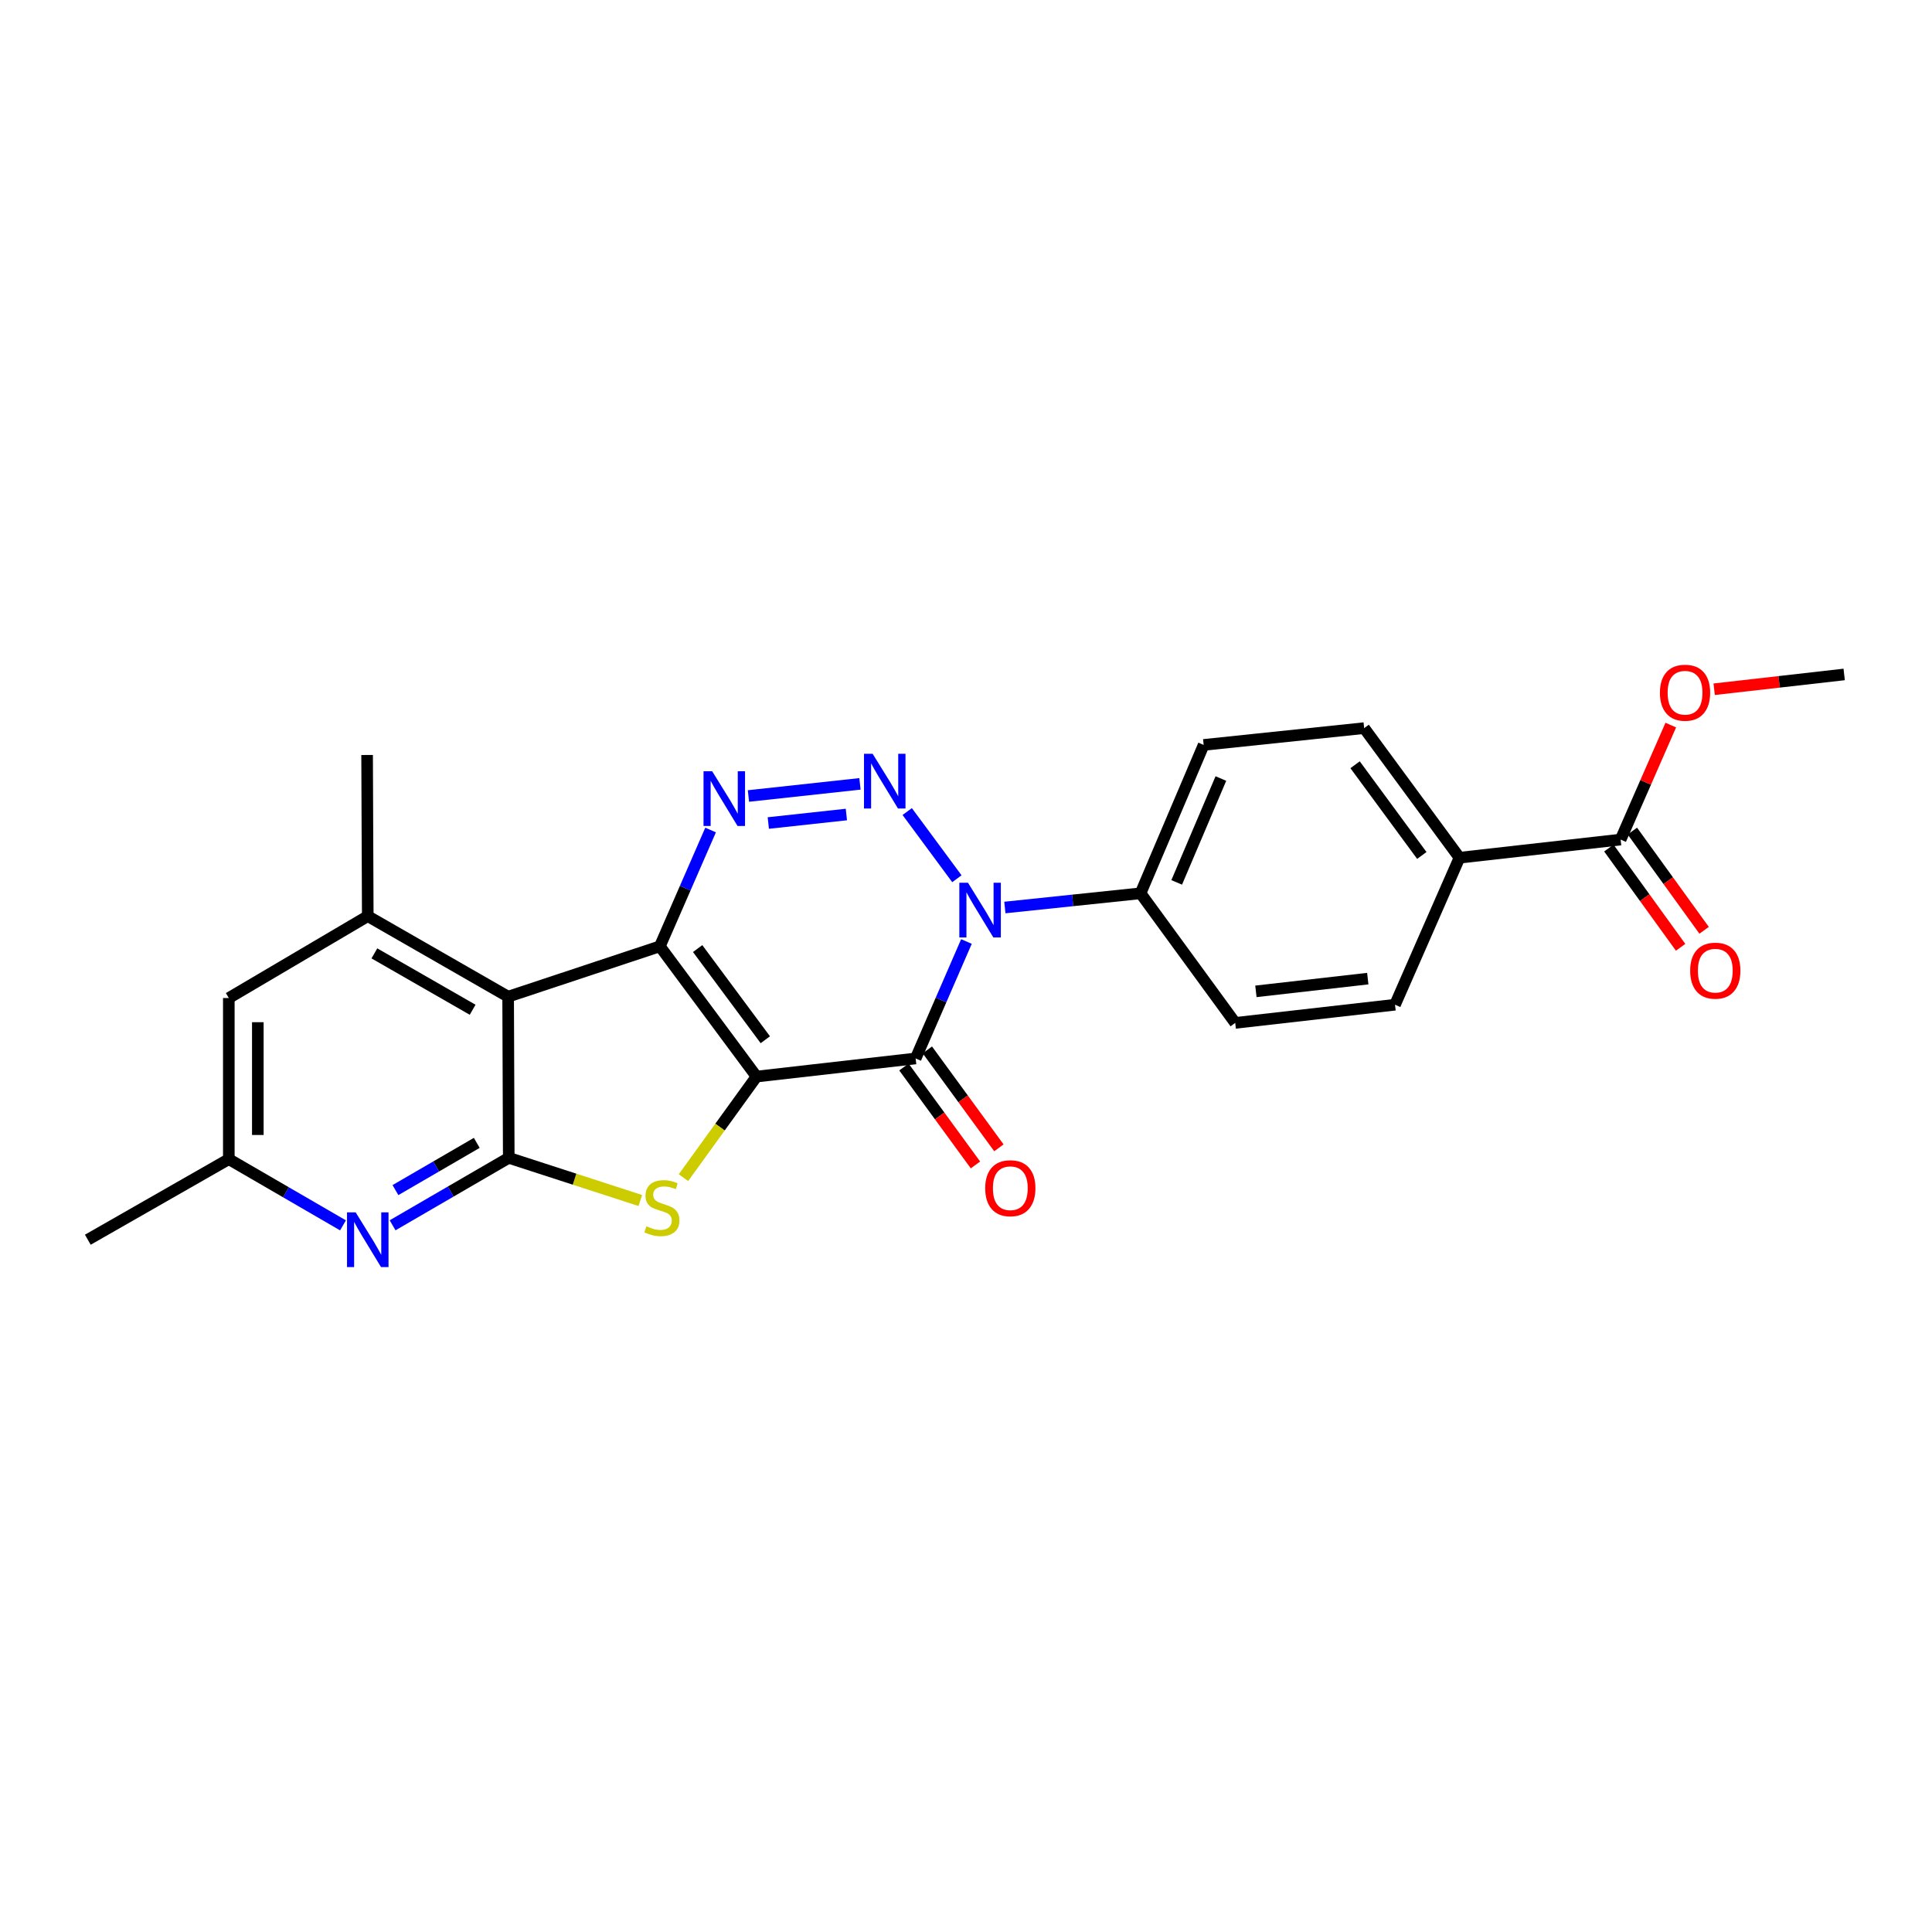 <?xml version='1.0' encoding='iso-8859-1'?>
<svg version='1.1' baseProfile='full'
              xmlns='http://www.w3.org/2000/svg'
                      xmlns:rdkit='http://www.rdkit.org/xml'
                      xmlns:xlink='http://www.w3.org/1999/xlink'
                  xml:space='preserve'
width='1000px' height='1000px' viewBox='0 0 1000 1000'>
<!-- END OF HEADER -->
<rect style='opacity:1.0;fill:#FFFFFF;stroke:none' width='1000' height='1000' x='0' y='0'> </rect>
<path class='bond-0' d='M 391.577,557.229 L 341.536,489.813' style='fill:none;fill-rule:evenodd;stroke:#000000;stroke-width:6px;stroke-linecap:butt;stroke-linejoin:miter;stroke-opacity:1' />
<path class='bond-0' d='M 396.127,538.167 L 361.099,490.976' style='fill:none;fill-rule:evenodd;stroke:#000000;stroke-width:6px;stroke-linecap:butt;stroke-linejoin:miter;stroke-opacity:1' />
<path class='bond-1' d='M 391.577,557.229 L 473.933,547.853' style='fill:none;fill-rule:evenodd;stroke:#000000;stroke-width:6px;stroke-linecap:butt;stroke-linejoin:miter;stroke-opacity:1' />
<path class='bond-6' d='M 391.577,557.229 L 372.668,583.389' style='fill:none;fill-rule:evenodd;stroke:#000000;stroke-width:6px;stroke-linecap:butt;stroke-linejoin:miter;stroke-opacity:1' />
<path class='bond-6' d='M 372.668,583.389 L 353.758,609.549' style='fill:none;fill-rule:evenodd;stroke:#CCCC00;stroke-width:6px;stroke-linecap:butt;stroke-linejoin:miter;stroke-opacity:1' />
<path class='bond-4' d='M 341.536,489.813 L 354.667,459.714' style='fill:none;fill-rule:evenodd;stroke:#000000;stroke-width:6px;stroke-linecap:butt;stroke-linejoin:miter;stroke-opacity:1' />
<path class='bond-4' d='M 354.667,459.714 L 367.798,429.616' style='fill:none;fill-rule:evenodd;stroke:#0000FF;stroke-width:6px;stroke-linecap:butt;stroke-linejoin:miter;stroke-opacity:1' />
<path class='bond-5' d='M 341.536,489.813 L 263.009,515.88' style='fill:none;fill-rule:evenodd;stroke:#000000;stroke-width:6px;stroke-linecap:butt;stroke-linejoin:miter;stroke-opacity:1' />
<path class='bond-2' d='M 473.933,547.853 L 487.081,517.588' style='fill:none;fill-rule:evenodd;stroke:#000000;stroke-width:6px;stroke-linecap:butt;stroke-linejoin:miter;stroke-opacity:1' />
<path class='bond-2' d='M 487.081,517.588 L 500.23,487.322' style='fill:none;fill-rule:evenodd;stroke:#0000FF;stroke-width:6px;stroke-linecap:butt;stroke-linejoin:miter;stroke-opacity:1' />
<path class='bond-12' d='M 467.871,552.281 L 486.385,577.624' style='fill:none;fill-rule:evenodd;stroke:#000000;stroke-width:6px;stroke-linecap:butt;stroke-linejoin:miter;stroke-opacity:1' />
<path class='bond-12' d='M 486.385,577.624 L 504.899,602.967' style='fill:none;fill-rule:evenodd;stroke:#FF0000;stroke-width:6px;stroke-linecap:butt;stroke-linejoin:miter;stroke-opacity:1' />
<path class='bond-12' d='M 479.995,543.424 L 498.509,568.767' style='fill:none;fill-rule:evenodd;stroke:#000000;stroke-width:6px;stroke-linecap:butt;stroke-linejoin:miter;stroke-opacity:1' />
<path class='bond-12' d='M 498.509,568.767 L 517.023,594.11' style='fill:none;fill-rule:evenodd;stroke:#FF0000;stroke-width:6px;stroke-linecap:butt;stroke-linejoin:miter;stroke-opacity:1' />
<path class='bond-3' d='M 495.286,454.834 L 469.573,420.059' style='fill:none;fill-rule:evenodd;stroke:#0000FF;stroke-width:6px;stroke-linecap:butt;stroke-linejoin:miter;stroke-opacity:1' />
<path class='bond-10' d='M 520.118,469.725 L 555.228,466.047' style='fill:none;fill-rule:evenodd;stroke:#0000FF;stroke-width:6px;stroke-linecap:butt;stroke-linejoin:miter;stroke-opacity:1' />
<path class='bond-10' d='M 555.228,466.047 L 590.339,462.369' style='fill:none;fill-rule:evenodd;stroke:#000000;stroke-width:6px;stroke-linecap:butt;stroke-linejoin:miter;stroke-opacity:1' />
<path class='bond-26' d='M 445.113,405.726 L 387.392,412.01' style='fill:none;fill-rule:evenodd;stroke:#0000FF;stroke-width:6px;stroke-linecap:butt;stroke-linejoin:miter;stroke-opacity:1' />
<path class='bond-26' d='M 438.08,421.595 L 397.675,425.993' style='fill:none;fill-rule:evenodd;stroke:#0000FF;stroke-width:6px;stroke-linecap:butt;stroke-linejoin:miter;stroke-opacity:1' />
<path class='bond-9' d='M 263.009,515.88 L 190.355,474.189' style='fill:none;fill-rule:evenodd;stroke:#000000;stroke-width:6px;stroke-linecap:butt;stroke-linejoin:miter;stroke-opacity:1' />
<path class='bond-9' d='M 244.638,522.649 L 193.78,493.466' style='fill:none;fill-rule:evenodd;stroke:#000000;stroke-width:6px;stroke-linecap:butt;stroke-linejoin:miter;stroke-opacity:1' />
<path class='bond-25' d='M 263.009,515.88 L 263.335,599.295' style='fill:none;fill-rule:evenodd;stroke:#000000;stroke-width:6px;stroke-linecap:butt;stroke-linejoin:miter;stroke-opacity:1' />
<path class='bond-7' d='M 331.424,621.382 L 297.38,610.339' style='fill:none;fill-rule:evenodd;stroke:#CCCC00;stroke-width:6px;stroke-linecap:butt;stroke-linejoin:miter;stroke-opacity:1' />
<path class='bond-7' d='M 297.38,610.339 L 263.335,599.295' style='fill:none;fill-rule:evenodd;stroke:#000000;stroke-width:6px;stroke-linecap:butt;stroke-linejoin:miter;stroke-opacity:1' />
<path class='bond-8' d='M 263.335,599.295 L 233.27,616.755' style='fill:none;fill-rule:evenodd;stroke:#000000;stroke-width:6px;stroke-linecap:butt;stroke-linejoin:miter;stroke-opacity:1' />
<path class='bond-8' d='M 233.27,616.755 L 203.205,634.216' style='fill:none;fill-rule:evenodd;stroke:#0000FF;stroke-width:6px;stroke-linecap:butt;stroke-linejoin:miter;stroke-opacity:1' />
<path class='bond-8' d='M 246.775,591.549 L 225.729,603.771' style='fill:none;fill-rule:evenodd;stroke:#000000;stroke-width:6px;stroke-linecap:butt;stroke-linejoin:miter;stroke-opacity:1' />
<path class='bond-8' d='M 225.729,603.771 L 204.684,615.994' style='fill:none;fill-rule:evenodd;stroke:#0000FF;stroke-width:6px;stroke-linecap:butt;stroke-linejoin:miter;stroke-opacity:1' />
<path class='bond-14' d='M 177.536,634.245 L 147.985,617.108' style='fill:none;fill-rule:evenodd;stroke:#0000FF;stroke-width:6px;stroke-linecap:butt;stroke-linejoin:miter;stroke-opacity:1' />
<path class='bond-14' d='M 147.985,617.108 L 118.434,599.971' style='fill:none;fill-rule:evenodd;stroke:#000000;stroke-width:6px;stroke-linecap:butt;stroke-linejoin:miter;stroke-opacity:1' />
<path class='bond-13' d='M 190.355,474.189 L 118.434,516.581' style='fill:none;fill-rule:evenodd;stroke:#000000;stroke-width:6px;stroke-linecap:butt;stroke-linejoin:miter;stroke-opacity:1' />
<path class='bond-22' d='M 190.355,474.189 L 190.013,390.782' style='fill:none;fill-rule:evenodd;stroke:#000000;stroke-width:6px;stroke-linecap:butt;stroke-linejoin:miter;stroke-opacity:1' />
<path class='bond-17' d='M 590.339,462.369 L 639.345,529.452' style='fill:none;fill-rule:evenodd;stroke:#000000;stroke-width:6px;stroke-linecap:butt;stroke-linejoin:miter;stroke-opacity:1' />
<path class='bond-18' d='M 590.339,462.369 L 623.012,385.569' style='fill:none;fill-rule:evenodd;stroke:#000000;stroke-width:6px;stroke-linecap:butt;stroke-linejoin:miter;stroke-opacity:1' />
<path class='bond-18' d='M 609.056,456.727 L 631.927,402.967' style='fill:none;fill-rule:evenodd;stroke:#000000;stroke-width:6px;stroke-linecap:butt;stroke-linejoin:miter;stroke-opacity:1' />
<path class='bond-11' d='M 838.824,434.559 L 755.425,443.951' style='fill:none;fill-rule:evenodd;stroke:#000000;stroke-width:6px;stroke-linecap:butt;stroke-linejoin:miter;stroke-opacity:1' />
<path class='bond-16' d='M 832.74,438.957 L 851.31,464.639' style='fill:none;fill-rule:evenodd;stroke:#000000;stroke-width:6px;stroke-linecap:butt;stroke-linejoin:miter;stroke-opacity:1' />
<path class='bond-16' d='M 851.31,464.639 L 869.88,490.321' style='fill:none;fill-rule:evenodd;stroke:#FF0000;stroke-width:6px;stroke-linecap:butt;stroke-linejoin:miter;stroke-opacity:1' />
<path class='bond-16' d='M 844.907,430.16 L 863.477,455.842' style='fill:none;fill-rule:evenodd;stroke:#000000;stroke-width:6px;stroke-linecap:butt;stroke-linejoin:miter;stroke-opacity:1' />
<path class='bond-16' d='M 863.477,455.842 L 882.047,481.523' style='fill:none;fill-rule:evenodd;stroke:#FF0000;stroke-width:6px;stroke-linecap:butt;stroke-linejoin:miter;stroke-opacity:1' />
<path class='bond-21' d='M 838.824,434.559 L 851.809,404.931' style='fill:none;fill-rule:evenodd;stroke:#000000;stroke-width:6px;stroke-linecap:butt;stroke-linejoin:miter;stroke-opacity:1' />
<path class='bond-21' d='M 851.809,404.931 L 864.794,375.304' style='fill:none;fill-rule:evenodd;stroke:#FF0000;stroke-width:6px;stroke-linecap:butt;stroke-linejoin:miter;stroke-opacity:1' />
<path class='bond-27' d='M 118.434,516.581 L 118.434,599.971' style='fill:none;fill-rule:evenodd;stroke:#000000;stroke-width:6px;stroke-linecap:butt;stroke-linejoin:miter;stroke-opacity:1' />
<path class='bond-27' d='M 133.449,529.089 L 133.449,587.462' style='fill:none;fill-rule:evenodd;stroke:#000000;stroke-width:6px;stroke-linecap:butt;stroke-linejoin:miter;stroke-opacity:1' />
<path class='bond-23' d='M 118.434,599.971 L 45.455,641.678' style='fill:none;fill-rule:evenodd;stroke:#000000;stroke-width:6px;stroke-linecap:butt;stroke-linejoin:miter;stroke-opacity:1' />
<path class='bond-15' d='M 755.425,443.951 L 706.085,376.877' style='fill:none;fill-rule:evenodd;stroke:#000000;stroke-width:6px;stroke-linecap:butt;stroke-linejoin:miter;stroke-opacity:1' />
<path class='bond-15' d='M 735.929,442.787 L 701.391,395.835' style='fill:none;fill-rule:evenodd;stroke:#000000;stroke-width:6px;stroke-linecap:butt;stroke-linejoin:miter;stroke-opacity:1' />
<path class='bond-28' d='M 755.425,443.951 L 722.059,520.042' style='fill:none;fill-rule:evenodd;stroke:#000000;stroke-width:6px;stroke-linecap:butt;stroke-linejoin:miter;stroke-opacity:1' />
<path class='bond-20' d='M 639.345,529.452 L 722.059,520.042' style='fill:none;fill-rule:evenodd;stroke:#000000;stroke-width:6px;stroke-linecap:butt;stroke-linejoin:miter;stroke-opacity:1' />
<path class='bond-20' d='M 650.055,513.122 L 707.955,506.535' style='fill:none;fill-rule:evenodd;stroke:#000000;stroke-width:6px;stroke-linecap:butt;stroke-linejoin:miter;stroke-opacity:1' />
<path class='bond-19' d='M 623.012,385.569 L 706.085,376.877' style='fill:none;fill-rule:evenodd;stroke:#000000;stroke-width:6px;stroke-linecap:butt;stroke-linejoin:miter;stroke-opacity:1' />
<path class='bond-24' d='M 887.246,356.752 L 920.896,352.922' style='fill:none;fill-rule:evenodd;stroke:#FF0000;stroke-width:6px;stroke-linecap:butt;stroke-linejoin:miter;stroke-opacity:1' />
<path class='bond-24' d='M 920.896,352.922 L 954.545,349.091' style='fill:none;fill-rule:evenodd;stroke:#000000;stroke-width:6px;stroke-linecap:butt;stroke-linejoin:miter;stroke-opacity:1' />
<path  class='atom-3' d='M 501.03 456.909
L 510.31 471.909
Q 511.23 473.389, 512.71 476.069
Q 514.19 478.749, 514.27 478.909
L 514.27 456.909
L 518.03 456.909
L 518.03 485.229
L 514.15 485.229
L 504.19 468.829
Q 503.03 466.909, 501.79 464.709
Q 500.59 462.509, 500.23 461.829
L 500.23 485.229
L 496.55 485.229
L 496.55 456.909
L 501.03 456.909
' fill='#0000FF'/>
<path  class='atom-4' d='M 451.682 390.169
L 460.962 405.169
Q 461.882 406.649, 463.362 409.329
Q 464.842 412.009, 464.922 412.169
L 464.922 390.169
L 468.682 390.169
L 468.682 418.489
L 464.802 418.489
L 454.842 402.089
Q 453.682 400.169, 452.442 397.969
Q 451.242 395.769, 450.882 395.089
L 450.882 418.489
L 447.202 418.489
L 447.202 390.169
L 451.682 390.169
' fill='#0000FF'/>
<path  class='atom-5' d='M 368.626 399.211
L 377.906 414.211
Q 378.826 415.691, 380.306 418.371
Q 381.786 421.051, 381.866 421.211
L 381.866 399.211
L 385.626 399.211
L 385.626 427.531
L 381.746 427.531
L 371.786 411.131
Q 370.626 409.211, 369.386 407.011
Q 368.186 404.811, 367.826 404.131
L 367.826 427.531
L 364.146 427.531
L 364.146 399.211
L 368.626 399.211
' fill='#0000FF'/>
<path  class='atom-7' d='M 334.587 634.723
Q 334.907 634.843, 336.227 635.403
Q 337.547 635.963, 338.987 636.323
Q 340.467 636.643, 341.907 636.643
Q 344.587 636.643, 346.147 635.363
Q 347.707 634.043, 347.707 631.763
Q 347.707 630.203, 346.907 629.243
Q 346.147 628.283, 344.947 627.763
Q 343.747 627.243, 341.747 626.643
Q 339.227 625.883, 337.707 625.163
Q 336.227 624.443, 335.147 622.923
Q 334.107 621.403, 334.107 618.843
Q 334.107 615.283, 336.507 613.083
Q 338.947 610.883, 343.747 610.883
Q 347.027 610.883, 350.747 612.443
L 349.827 615.523
Q 346.427 614.123, 343.867 614.123
Q 341.107 614.123, 339.587 615.283
Q 338.067 616.403, 338.107 618.363
Q 338.107 619.883, 338.867 620.803
Q 339.667 621.723, 340.787 622.243
Q 341.947 622.763, 343.867 623.363
Q 346.427 624.163, 347.947 624.963
Q 349.467 625.763, 350.547 627.403
Q 351.667 629.003, 351.667 631.763
Q 351.667 635.683, 349.027 637.803
Q 346.427 639.883, 342.067 639.883
Q 339.547 639.883, 337.627 639.323
Q 335.747 638.803, 333.507 637.883
L 334.587 634.723
' fill='#CCCC00'/>
<path  class='atom-9' d='M 184.095 627.518
L 193.375 642.518
Q 194.295 643.998, 195.775 646.678
Q 197.255 649.358, 197.335 649.518
L 197.335 627.518
L 201.095 627.518
L 201.095 655.838
L 197.215 655.838
L 187.255 639.438
Q 186.095 637.518, 184.855 635.318
Q 183.655 633.118, 183.295 632.438
L 183.295 655.838
L 179.615 655.838
L 179.615 627.518
L 184.095 627.518
' fill='#0000FF'/>
<path  class='atom-13' d='M 509.939 615.015
Q 509.939 608.215, 513.299 604.415
Q 516.659 600.615, 522.939 600.615
Q 529.219 600.615, 532.579 604.415
Q 535.939 608.215, 535.939 615.015
Q 535.939 621.895, 532.539 625.815
Q 529.139 629.695, 522.939 629.695
Q 516.699 629.695, 513.299 625.815
Q 509.939 621.935, 509.939 615.015
M 522.939 626.495
Q 527.259 626.495, 529.579 623.615
Q 531.939 620.695, 531.939 615.015
Q 531.939 609.455, 529.579 606.655
Q 527.259 603.815, 522.939 603.815
Q 518.619 603.815, 516.259 606.615
Q 513.939 609.415, 513.939 615.015
Q 513.939 620.735, 516.259 623.615
Q 518.619 626.495, 522.939 626.495
' fill='#FF0000'/>
<path  class='atom-17' d='M 874.83 502.413
Q 874.83 495.613, 878.19 491.813
Q 881.55 488.013, 887.83 488.013
Q 894.11 488.013, 897.47 491.813
Q 900.83 495.613, 900.83 502.413
Q 900.83 509.293, 897.43 513.213
Q 894.03 517.093, 887.83 517.093
Q 881.59 517.093, 878.19 513.213
Q 874.83 509.333, 874.83 502.413
M 887.83 513.893
Q 892.15 513.893, 894.47 511.013
Q 896.83 508.093, 896.83 502.413
Q 896.83 496.853, 894.47 494.053
Q 892.15 491.213, 887.83 491.213
Q 883.51 491.213, 881.15 494.013
Q 878.83 496.813, 878.83 502.413
Q 878.83 508.133, 881.15 511.013
Q 883.51 513.893, 887.83 513.893
' fill='#FF0000'/>
<path  class='atom-22' d='M 859.173 358.547
Q 859.173 351.747, 862.533 347.947
Q 865.893 344.147, 872.173 344.147
Q 878.453 344.147, 881.813 347.947
Q 885.173 351.747, 885.173 358.547
Q 885.173 365.427, 881.773 369.347
Q 878.373 373.227, 872.173 373.227
Q 865.933 373.227, 862.533 369.347
Q 859.173 365.467, 859.173 358.547
M 872.173 370.027
Q 876.493 370.027, 878.813 367.147
Q 881.173 364.227, 881.173 358.547
Q 881.173 352.987, 878.813 350.187
Q 876.493 347.347, 872.173 347.347
Q 867.853 347.347, 865.493 350.147
Q 863.173 352.947, 863.173 358.547
Q 863.173 364.267, 865.493 367.147
Q 867.853 370.027, 872.173 370.027
' fill='#FF0000'/>
</svg>

